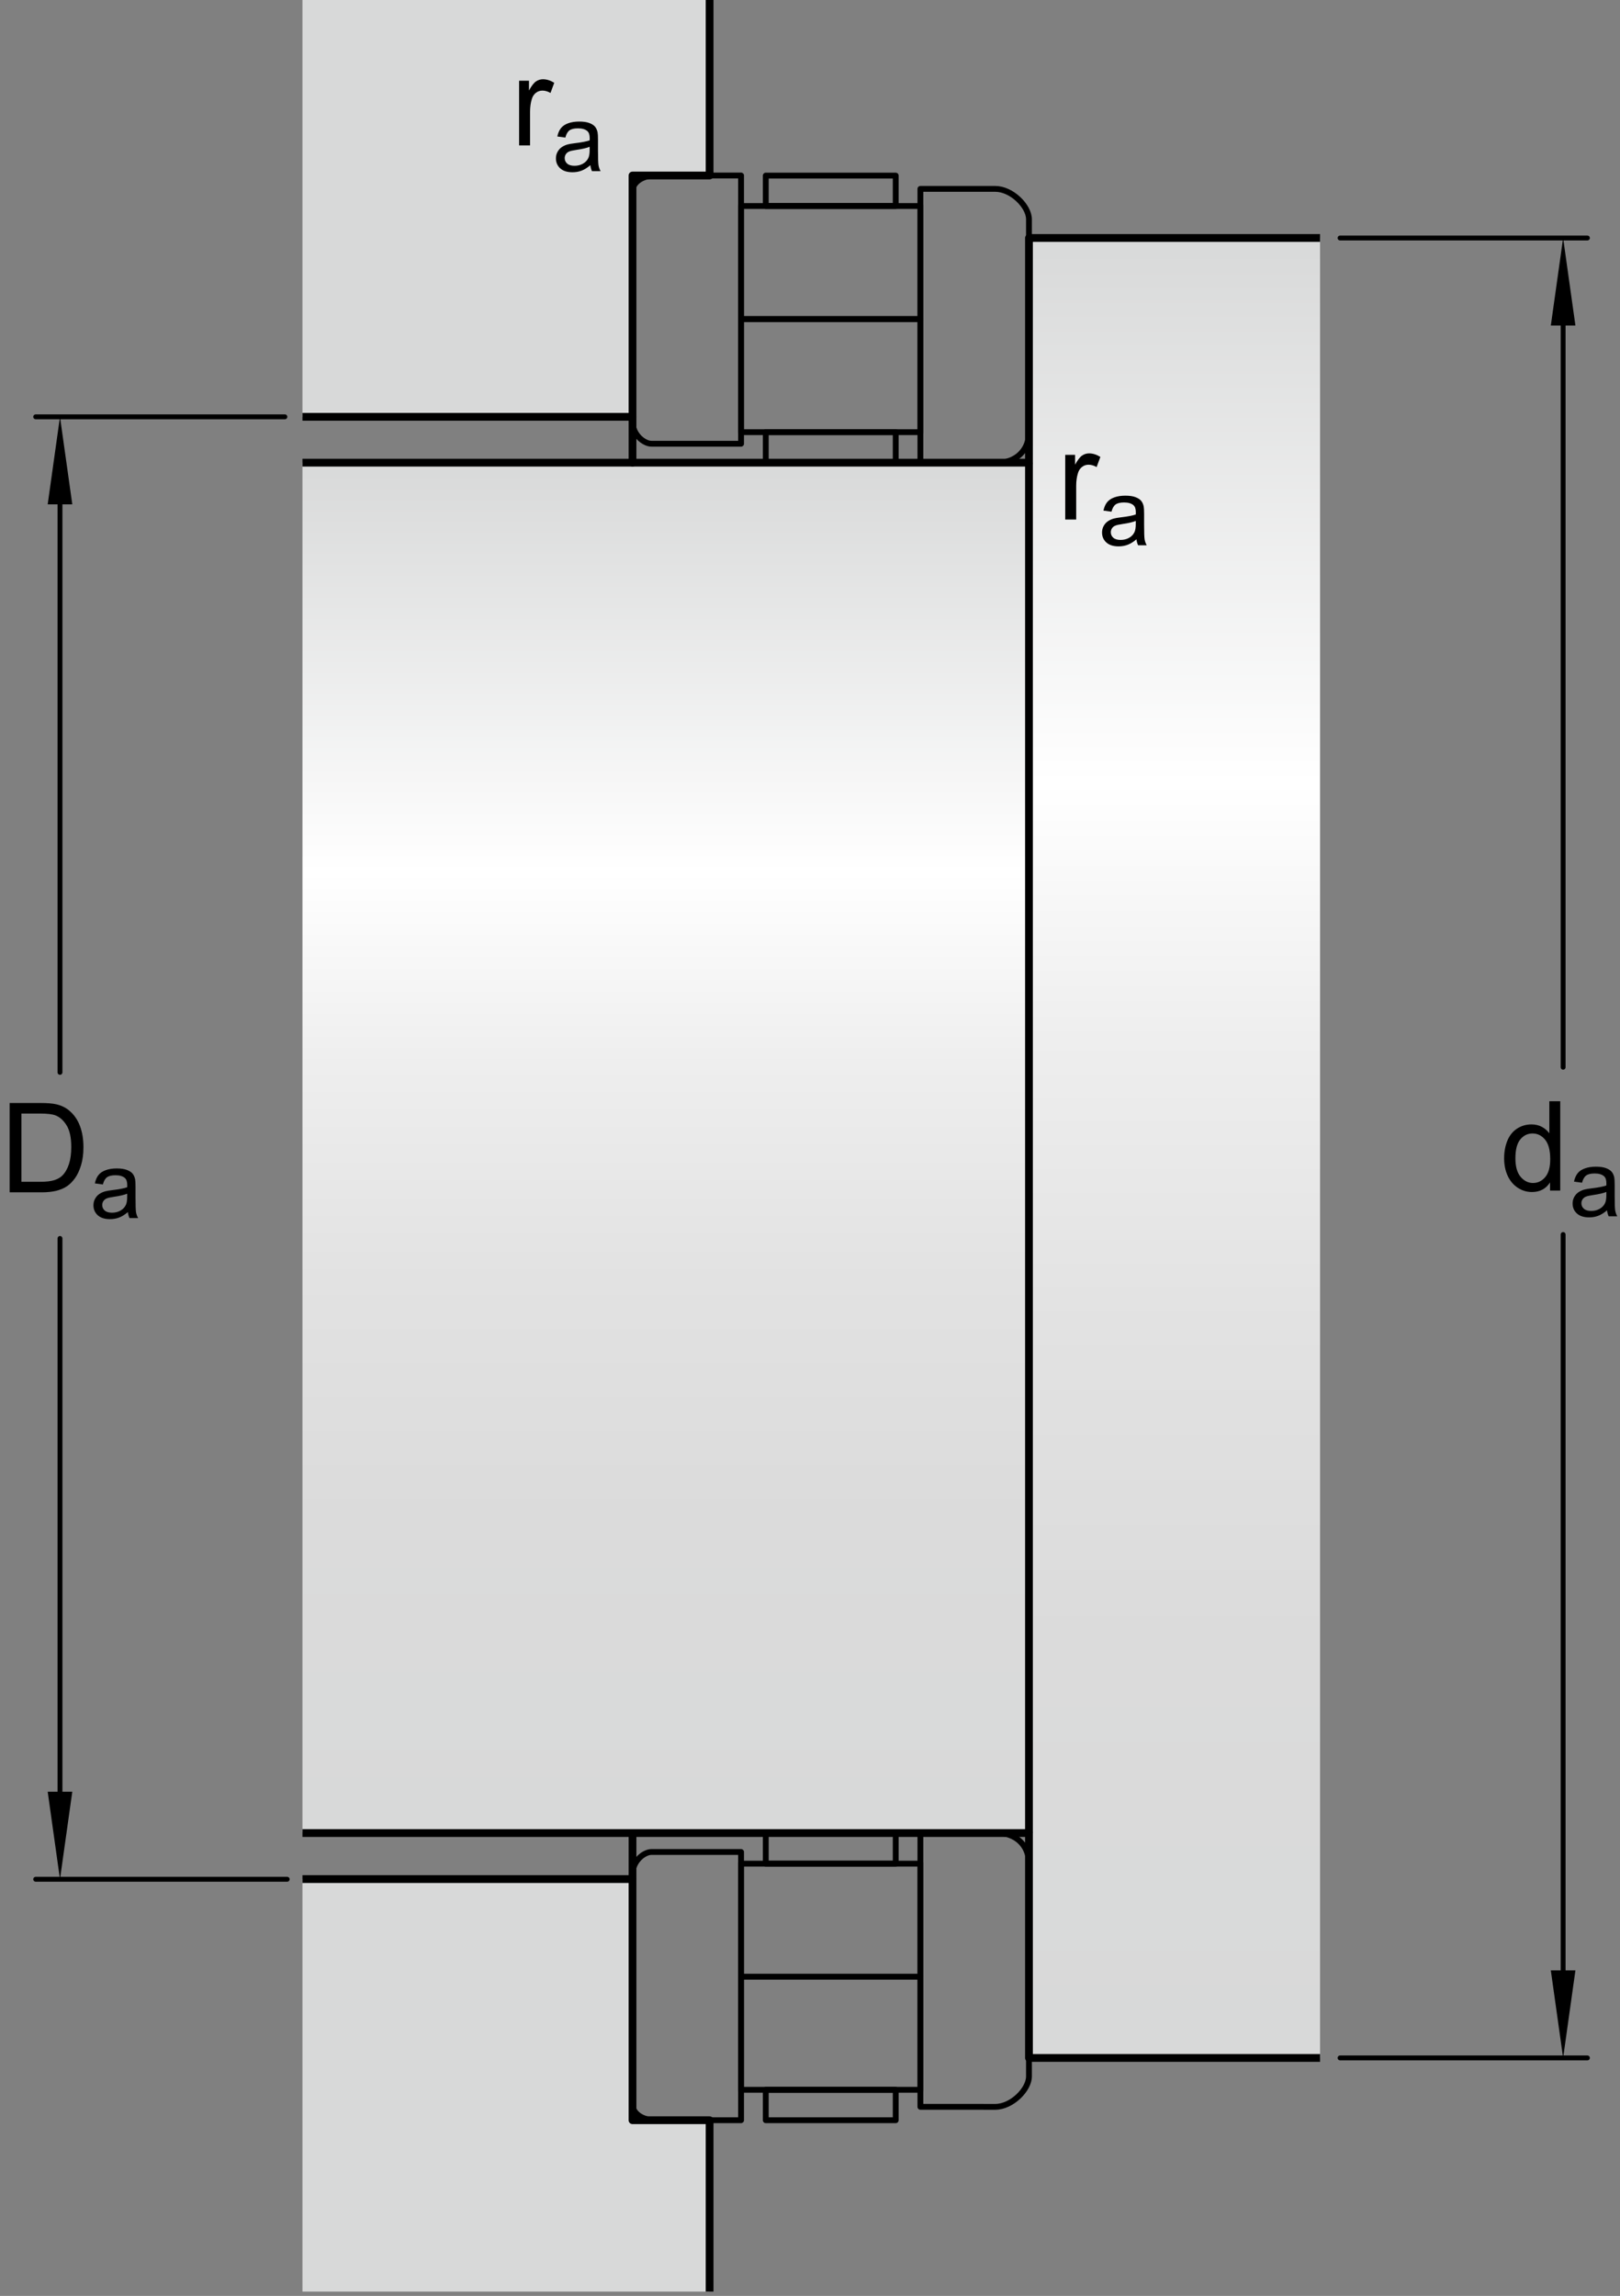 <?xml version="1.0" encoding="utf-8"?>
<!-- Generator: Adobe Illustrator 15.1.0, SVG Export Plug-In . SVG Version: 6.00 Build 0)  -->
<!DOCTYPE svg PUBLIC "-//W3C//DTD SVG 1.1//EN" "http://www.w3.org/Graphics/SVG/1.1/DTD/svg11.dtd">
<svg version="1.1" id="Lager_1" xmlns="http://www.w3.org/2000/svg" xmlns:xlink="http://www.w3.org/1999/xlink" x="0px" y="0px"
	 width="155.865px" height="220.821px" viewBox="0 0 155.865 220.821" enable-background="new 0 0 155.865 220.821"
	 xml:space="preserve">
<rect x="0" y="0" width="155.865" height="220.821" fill="#808080" stroke="none"/>
<linearGradient id="SVGID_1_" gradientUnits="userSpaceOnUse" x1="64.052" y1="44.5" x2="64.052" y2="175.887">
	<stop  offset="0" style="stop-color:#D8D9D9"/>
	<stop  offset="0.3" style="stop-color:#FFFFFF"/>
	<stop  offset="0.441" style="stop-color:#EEEEEE"/>
	<stop  offset="0.597" style="stop-color:#E2E2E2"/>
	<stop  offset="0.771" style="stop-color:#DBDBDB"/>
	<stop  offset="1" style="stop-color:#D8D9D9"/>
</linearGradient>
<rect x="29.1" y="44.5" fill="url(#SVGID_1_)" width="69.904" height="131.716"/>
<linearGradient id="SVGID_2_" gradientUnits="userSpaceOnUse" x1="113.005" y1="22.891" x2="113.005" y2="197.581">
	<stop  offset="0" style="stop-color:#D8D9D9"/>
	<stop  offset="0.3" style="stop-color:#FFFFFF"/>
	<stop  offset="0.441" style="stop-color:#EEEEEE"/>
	<stop  offset="0.597" style="stop-color:#E2E2E2"/>
	<stop  offset="0.771" style="stop-color:#DBDBDB"/>
	<stop  offset="1" style="stop-color:#D8D9D9"/>
</linearGradient>
<rect x="99.004" y="22.891" fill="url(#SVGID_2_)" width="28.002" height="175.04"/>
<polygon fill="#D8D9D9" points="29.1,180.728 60.855,180.728 60.855,203.907 68.243,203.907 68.243,220.407 29.1,220.407 "/>
<polygon fill="#D8D9D9" points="29.1,40.09 60.855,40.09 60.855,16.88 68.243,16.88 68.243,0 29.1,0 "/>
<line fill="none" stroke="#000000" stroke-width="0.748" stroke-linejoin="round" stroke-miterlimit="1" x1="99" y1="44.5" x2="99" y2="176.303"/>
<polyline fill="none" stroke="#000000" stroke-width="0.748" stroke-linejoin="round" stroke-miterlimit="1" points="
	127.006,197.931 99,197.931 99,176.303 29.1,176.303 "/>
<polyline fill="none" stroke="#000000" stroke-width="0.748" stroke-linejoin="round" stroke-miterlimit="1" points="
	127.006,22.891 99,22.891 99,44.5 29.1,44.5 "/>
<polyline fill="none" stroke="#000000" stroke-width="0.748" stroke-linejoin="round" stroke-miterlimit="1" points="29.1,180.728 
	60.855,180.728 60.855,203.923 68.272,203.923 68.272,220.407 "/>
<line fill="none" stroke="#000000" stroke-width="0.748" stroke-linecap="round" stroke-linejoin="round" stroke-miterlimit="1" x1="60.855" y1="180.728" x2="60.855" y2="176.393"/>
<line fill="none" stroke="#000000" stroke-width="0.748" stroke-linecap="round" stroke-linejoin="round" stroke-miterlimit="1" x1="60.855" y1="40.09" x2="60.855" y2="44.5"/>
<polyline fill="none" stroke="#000000" stroke-width="0.748" stroke-linejoin="round" stroke-miterlimit="1" points="29.1,40.09 
	60.855,40.09 60.855,16.88 68.272,16.88 68.272,0 "/>
<g>
	<g>
		<g>
			
				<line fill="none" stroke="#000000" stroke-width="0.468" stroke-linecap="round" stroke-linejoin="round" stroke-miterlimit="1" x1="5.771" y1="119.114" x2="5.771" y2="176.216"/>
			
				<line fill="none" stroke="#000000" stroke-width="0.468" stroke-linecap="round" stroke-linejoin="round" stroke-miterlimit="1" x1="5.771" y1="44.062" x2="5.771" y2="103.141"/>
			<polygon points="4.588,48.509 5.771,40.09 6.956,48.509 			"/>
			<polygon points="6.955,172.329 5.771,180.747 4.589,172.329 			"/>
			<g>
				<path d="M0.926,114.678v-8.59h2.959c0.668,0,1.178,0.041,1.529,0.123c0.492,0.113,0.912,0.318,1.26,0.615
					c0.453,0.383,0.792,0.872,1.017,1.468s0.337,1.276,0.337,2.042c0,0.652-0.076,1.23-0.229,1.734s-0.348,0.921-0.586,1.251
					s-0.499,0.59-0.782,0.779s-0.625,0.333-1.025,0.431s-0.86,0.146-1.38,0.146H0.926z M2.062,113.664h1.834
					c0.566,0,1.011-0.053,1.333-0.158s0.579-0.254,0.771-0.445c0.27-0.27,0.479-0.632,0.63-1.087s0.226-1.007,0.226-1.655
					c0-0.898-0.147-1.589-0.442-2.071s-0.653-0.806-1.075-0.97c-0.305-0.117-0.795-0.176-1.471-0.176H2.062V113.664z"/>
				<path d="M12.305,116.577c-0.293,0.249-0.575,0.425-0.846,0.527c-0.271,0.103-0.562,0.154-0.873,0.154
					c-0.513,0-0.906-0.125-1.182-0.376c-0.275-0.25-0.413-0.57-0.413-0.96c0-0.229,0.052-0.438,0.156-0.626
					c0.104-0.189,0.24-0.341,0.408-0.455c0.169-0.114,0.358-0.201,0.569-0.259c0.155-0.041,0.39-0.081,0.703-0.119
					c0.639-0.076,1.108-0.167,1.41-0.272c0.003-0.108,0.005-0.177,0.005-0.207c0-0.322-0.075-0.549-0.224-0.681
					c-0.203-0.179-0.503-0.268-0.901-0.268c-0.372,0-0.646,0.065-0.824,0.196c-0.177,0.13-0.309,0.361-0.394,0.692l-0.773-0.105
					c0.07-0.331,0.187-0.598,0.348-0.802c0.161-0.203,0.394-0.36,0.699-0.47c0.304-0.11,0.657-0.165,1.059-0.165
					c0.398,0,0.722,0.047,0.971,0.141s0.433,0.212,0.55,0.354c0.117,0.143,0.199,0.322,0.246,0.539
					c0.026,0.135,0.04,0.378,0.04,0.729v1.055c0,0.735,0.017,1.201,0.05,1.395c0.034,0.195,0.101,0.382,0.2,0.561h-0.826
					C12.381,116.989,12.328,116.797,12.305,116.577z M12.238,114.811c-0.287,0.117-0.718,0.217-1.291,0.299
					c-0.326,0.047-0.556,0.1-0.69,0.158s-0.239,0.145-0.312,0.257c-0.074,0.113-0.11,0.238-0.11,0.375
					c0,0.211,0.08,0.387,0.239,0.527c0.16,0.141,0.394,0.211,0.701,0.211c0.305,0,0.576-0.066,0.812-0.2
					c0.238-0.133,0.412-0.316,0.523-0.547c0.085-0.179,0.127-0.442,0.127-0.791V114.811z"/>
			</g>
		</g>
		
			<line fill="none" stroke="#000000" stroke-width="0.468" stroke-linecap="round" stroke-linejoin="round" stroke-miterlimit="1" x1="27.411" y1="40.09" x2="3.434" y2="40.09"/>
		
			<line fill="none" stroke="#000000" stroke-width="0.468" stroke-linecap="round" stroke-linejoin="round" stroke-miterlimit="1" x1="27.632" y1="180.747" x2="3.434" y2="180.747"/>
	</g>
	<g>
		<g>
			
				<line fill="none" stroke="#000000" stroke-width="0.468" stroke-linecap="round" stroke-linejoin="round" stroke-miterlimit="1" x1="150.393" y1="118.735" x2="150.393" y2="193.399"/>
			
				<line fill="none" stroke="#000000" stroke-width="0.468" stroke-linecap="round" stroke-linejoin="round" stroke-miterlimit="1" x1="150.393" y1="26.862" x2="150.393" y2="102.647"/>
			<polygon points="149.209,31.31 150.393,22.891 151.576,31.31 			"/>
			<polygon points="151.576,189.513 150.393,197.931 149.209,189.513 			"/>
			<g>
				<path d="M149.135,114.508v-0.785c-0.395,0.617-0.975,0.926-1.74,0.926c-0.496,0-0.952-0.137-1.368-0.41
					s-0.738-0.655-0.967-1.146s-0.343-1.054-0.343-1.69c0-0.621,0.104-1.185,0.311-1.69s0.518-0.894,0.932-1.163
					s0.877-0.404,1.389-0.404c0.375,0,0.709,0.079,1.002,0.237s0.531,0.364,0.715,0.618v-3.082h1.049v8.59H149.135z
					 M145.801,111.402c0,0.797,0.168,1.393,0.504,1.787s0.732,0.592,1.189,0.592c0.461,0,0.853-0.188,1.175-0.565
					s0.483-0.952,0.483-1.726c0-0.852-0.164-1.477-0.492-1.875s-0.732-0.598-1.213-0.598c-0.469,0-0.86,0.191-1.175,0.574
					S145.801,110.578,145.801,111.402z"/>
				<path d="M154.619,116.407c-0.293,0.249-0.575,0.425-0.846,0.527c-0.271,0.103-0.562,0.154-0.873,0.154
					c-0.513,0-0.906-0.125-1.182-0.376c-0.275-0.25-0.413-0.57-0.413-0.96c0-0.229,0.052-0.438,0.156-0.626
					c0.104-0.189,0.24-0.341,0.408-0.455c0.169-0.114,0.358-0.201,0.569-0.259c0.155-0.041,0.39-0.081,0.703-0.119
					c0.639-0.076,1.108-0.167,1.41-0.272c0.003-0.108,0.005-0.177,0.005-0.207c0-0.322-0.075-0.549-0.224-0.681
					c-0.203-0.179-0.503-0.268-0.901-0.268c-0.372,0-0.646,0.065-0.824,0.196c-0.177,0.13-0.309,0.361-0.394,0.692l-0.773-0.105
					c0.07-0.331,0.187-0.598,0.348-0.802c0.161-0.203,0.394-0.36,0.699-0.47c0.304-0.11,0.657-0.165,1.059-0.165
					c0.398,0,0.722,0.047,0.971,0.141s0.433,0.212,0.55,0.354c0.117,0.143,0.199,0.322,0.246,0.539
					c0.026,0.135,0.04,0.378,0.04,0.729v1.055c0,0.735,0.017,1.201,0.05,1.395c0.034,0.195,0.101,0.382,0.2,0.561h-0.826
					C154.695,116.819,154.643,116.627,154.619,116.407z M154.553,114.641c-0.287,0.117-0.718,0.217-1.291,0.299
					c-0.326,0.047-0.556,0.1-0.69,0.158s-0.239,0.145-0.312,0.257c-0.074,0.113-0.11,0.238-0.11,0.375
					c0,0.211,0.08,0.387,0.239,0.527c0.16,0.141,0.394,0.211,0.701,0.211c0.305,0,0.576-0.066,0.812-0.2
					c0.238-0.133,0.412-0.316,0.523-0.547c0.085-0.179,0.127-0.442,0.127-0.791V114.641z"/>
			</g>
		</g>
		
			<line fill="none" stroke="#000000" stroke-width="0.468" stroke-linecap="round" stroke-linejoin="round" stroke-miterlimit="1" x1="128.931" y1="22.891" x2="152.729" y2="22.891"/>
		
			<line fill="none" stroke="#000000" stroke-width="0.468" stroke-linecap="round" stroke-linejoin="round" stroke-miterlimit="1" x1="128.931" y1="197.931" x2="152.729" y2="197.931"/>
	</g>
	<g>
		<g>
			<path d="M49.945,13.986V7.764h0.949v0.943c0.242-0.441,0.466-0.732,0.671-0.873s0.431-0.211,0.677-0.211
				c0.355,0,0.717,0.113,1.084,0.34l-0.363,0.979c-0.258-0.152-0.516-0.229-0.773-0.229c-0.23,0-0.438,0.069-0.621,0.208
				s-0.314,0.331-0.393,0.577C51.059,9.873,51,10.283,51,10.729v3.258H49.945z"/>
			<path d="M56.801,15.886c-0.293,0.249-0.575,0.425-0.846,0.527c-0.271,0.103-0.562,0.154-0.873,0.154
				c-0.513,0-0.906-0.125-1.182-0.376c-0.275-0.25-0.413-0.57-0.413-0.96c0-0.229,0.052-0.438,0.156-0.626
				c0.104-0.189,0.24-0.341,0.408-0.455c0.169-0.114,0.358-0.201,0.569-0.259c0.155-0.041,0.39-0.081,0.703-0.119
				c0.639-0.076,1.108-0.167,1.41-0.272c0.003-0.108,0.005-0.177,0.005-0.207c0-0.322-0.075-0.549-0.224-0.681
				c-0.203-0.179-0.503-0.268-0.901-0.268c-0.372,0-0.646,0.065-0.824,0.196c-0.177,0.13-0.309,0.361-0.394,0.692l-0.773-0.105
				c0.07-0.331,0.187-0.598,0.348-0.802c0.161-0.203,0.394-0.36,0.699-0.47c0.304-0.11,0.657-0.165,1.059-0.165
				c0.398,0,0.722,0.047,0.971,0.141s0.433,0.212,0.55,0.354c0.117,0.143,0.199,0.322,0.246,0.539
				c0.026,0.135,0.04,0.378,0.04,0.729v1.055c0,0.735,0.017,1.201,0.05,1.395c0.034,0.195,0.101,0.382,0.2,0.561h-0.826
				C56.877,16.297,56.824,16.105,56.801,15.886z M56.734,14.119c-0.287,0.117-0.718,0.217-1.291,0.299
				c-0.326,0.047-0.556,0.1-0.69,0.158s-0.239,0.145-0.312,0.257c-0.074,0.113-0.11,0.238-0.11,0.375
				c0,0.211,0.08,0.387,0.239,0.527c0.16,0.141,0.394,0.211,0.701,0.211c0.305,0,0.576-0.066,0.812-0.2
				c0.238-0.133,0.412-0.316,0.523-0.547c0.085-0.179,0.127-0.442,0.127-0.791V14.119z"/>
		</g>
		<g>
			<path d="M102.489,49.97v-6.223h0.949v0.943c0.242-0.441,0.466-0.732,0.671-0.873s0.431-0.211,0.677-0.211
				c0.355,0,0.717,0.113,1.084,0.34l-0.363,0.979c-0.258-0.152-0.516-0.229-0.773-0.229c-0.23,0-0.438,0.069-0.621,0.208
				s-0.314,0.331-0.393,0.577c-0.117,0.375-0.176,0.785-0.176,1.23v3.258H102.489z"/>
			<path d="M109.345,51.869c-0.293,0.249-0.575,0.425-0.846,0.527c-0.271,0.103-0.562,0.154-0.873,0.154
				c-0.513,0-0.906-0.125-1.182-0.376c-0.275-0.25-0.413-0.57-0.413-0.96c0-0.229,0.052-0.438,0.156-0.626
				c0.104-0.189,0.24-0.341,0.408-0.455c0.169-0.114,0.358-0.201,0.569-0.259c0.155-0.041,0.39-0.081,0.703-0.119
				c0.639-0.076,1.108-0.167,1.41-0.272c0.003-0.108,0.005-0.177,0.005-0.207c0-0.322-0.075-0.549-0.224-0.681
				c-0.203-0.179-0.503-0.268-0.901-0.268c-0.372,0-0.646,0.065-0.824,0.196c-0.177,0.13-0.309,0.361-0.394,0.692l-0.773-0.105
				c0.07-0.331,0.187-0.598,0.348-0.802c0.161-0.203,0.394-0.36,0.699-0.47c0.304-0.11,0.657-0.165,1.059-0.165
				c0.398,0,0.722,0.047,0.971,0.141s0.433,0.212,0.55,0.354c0.117,0.143,0.199,0.322,0.246,0.539
				c0.026,0.135,0.04,0.378,0.04,0.729v1.055c0,0.735,0.017,1.201,0.05,1.395c0.034,0.195,0.101,0.382,0.2,0.561h-0.826
				C109.421,52.281,109.368,52.089,109.345,51.869z M109.278,50.103c-0.287,0.117-0.718,0.217-1.291,0.299
				c-0.326,0.047-0.556,0.1-0.69,0.158s-0.239,0.145-0.312,0.257c-0.074,0.113-0.11,0.238-0.11,0.375
				c0,0.211,0.08,0.387,0.239,0.527c0.16,0.141,0.394,0.211,0.701,0.211c0.305,0,0.576-0.066,0.812-0.2
				c0.238-0.133,0.412-0.316,0.523-0.547c0.085-0.179,0.127-0.442,0.127-0.791V50.103z"/>
		</g>
	</g>
</g>
<path fill="none" stroke="#000000" stroke-width="0.561" stroke-linecap="round" stroke-linejoin="round" d="M71.301,16.88v25.799
	c0,0-7.913,0-8.626,0c-0.712,0-1.82-0.87-1.82-2.136c0-1.267,0-21.366,0-22.158s0.87-1.505,2.216-1.505
	C64.415,16.88,71.301,16.88,71.301,16.88z"/>
<path fill="none" stroke="#000000" stroke-width="0.561" stroke-linecap="round" stroke-linejoin="round" d="M88.554,18.167V44.5
	c0,0,6.728,0,7.442,0c1.66,0,3.004-1.108,3.004-2.928c0-1.267,0-19.685,0-20.478c0-1.265-1.66-2.928-3.244-2.928
	C94.412,18.167,88.554,18.167,88.554,18.167z"/>
<rect x="73.677" y="176.322" fill="none" stroke="#000000" stroke-width="0.561" stroke-linecap="round" stroke-linejoin="round" width="12.502" height="2.926"/>
<rect x="73.677" y="200.997" fill="none" stroke="#000000" stroke-width="0.561" stroke-linecap="round" stroke-linejoin="round" width="12.502" height="2.926"/>
<rect x="71.301" y="190.122" fill="none" stroke="#000000" stroke-width="0.561" stroke-linecap="round" stroke-linejoin="round" width="17.253" height="10.875"/>
<rect x="71.301" y="179.248" fill="none" stroke="#000000" stroke-width="0.561" stroke-linecap="round" stroke-linejoin="round" width="17.253" height="10.874"/>
<path fill="none" stroke="#000000" stroke-width="0.561" stroke-linecap="round" stroke-linejoin="round" d="M71.301,203.923
	v-25.799c0,0-7.913,0-8.626,0c-0.712,0-1.82,0.87-1.82,2.136c0,1.267,0,21.366,0,22.158s0.87,1.505,2.216,1.505
	C64.415,203.923,71.301,203.923,71.301,203.923z"/>
<path fill="none" stroke="#000000" stroke-width="0.561" stroke-linecap="round" stroke-linejoin="round" d="M88.554,202.636
	v-26.333c0,0,6.728,0,7.442,0c1.66,0,3.004,1.108,3.004,2.928c0,1.267,0,19.685,0,20.478c0,1.265-1.66,2.928-3.244,2.928
	C94.412,202.636,88.554,202.636,88.554,202.636z"/>
<rect x="73.677" y="41.564" fill="none" stroke="#000000" stroke-width="0.561" stroke-linecap="round" stroke-linejoin="round" width="12.502" height="2.926"/>
<rect x="73.677" y="16.89" fill="none" stroke="#000000" stroke-width="0.561" stroke-linecap="round" stroke-linejoin="round" width="12.502" height="2.926"/>
<rect x="71.301" y="19.815" fill="none" stroke="#000000" stroke-width="0.561" stroke-linecap="round" stroke-linejoin="round" width="17.253" height="10.875"/>
<rect x="71.301" y="30.69" fill="none" stroke="#000000" stroke-width="0.561" stroke-linecap="round" stroke-linejoin="round" width="17.253" height="10.874"/>
</svg>
